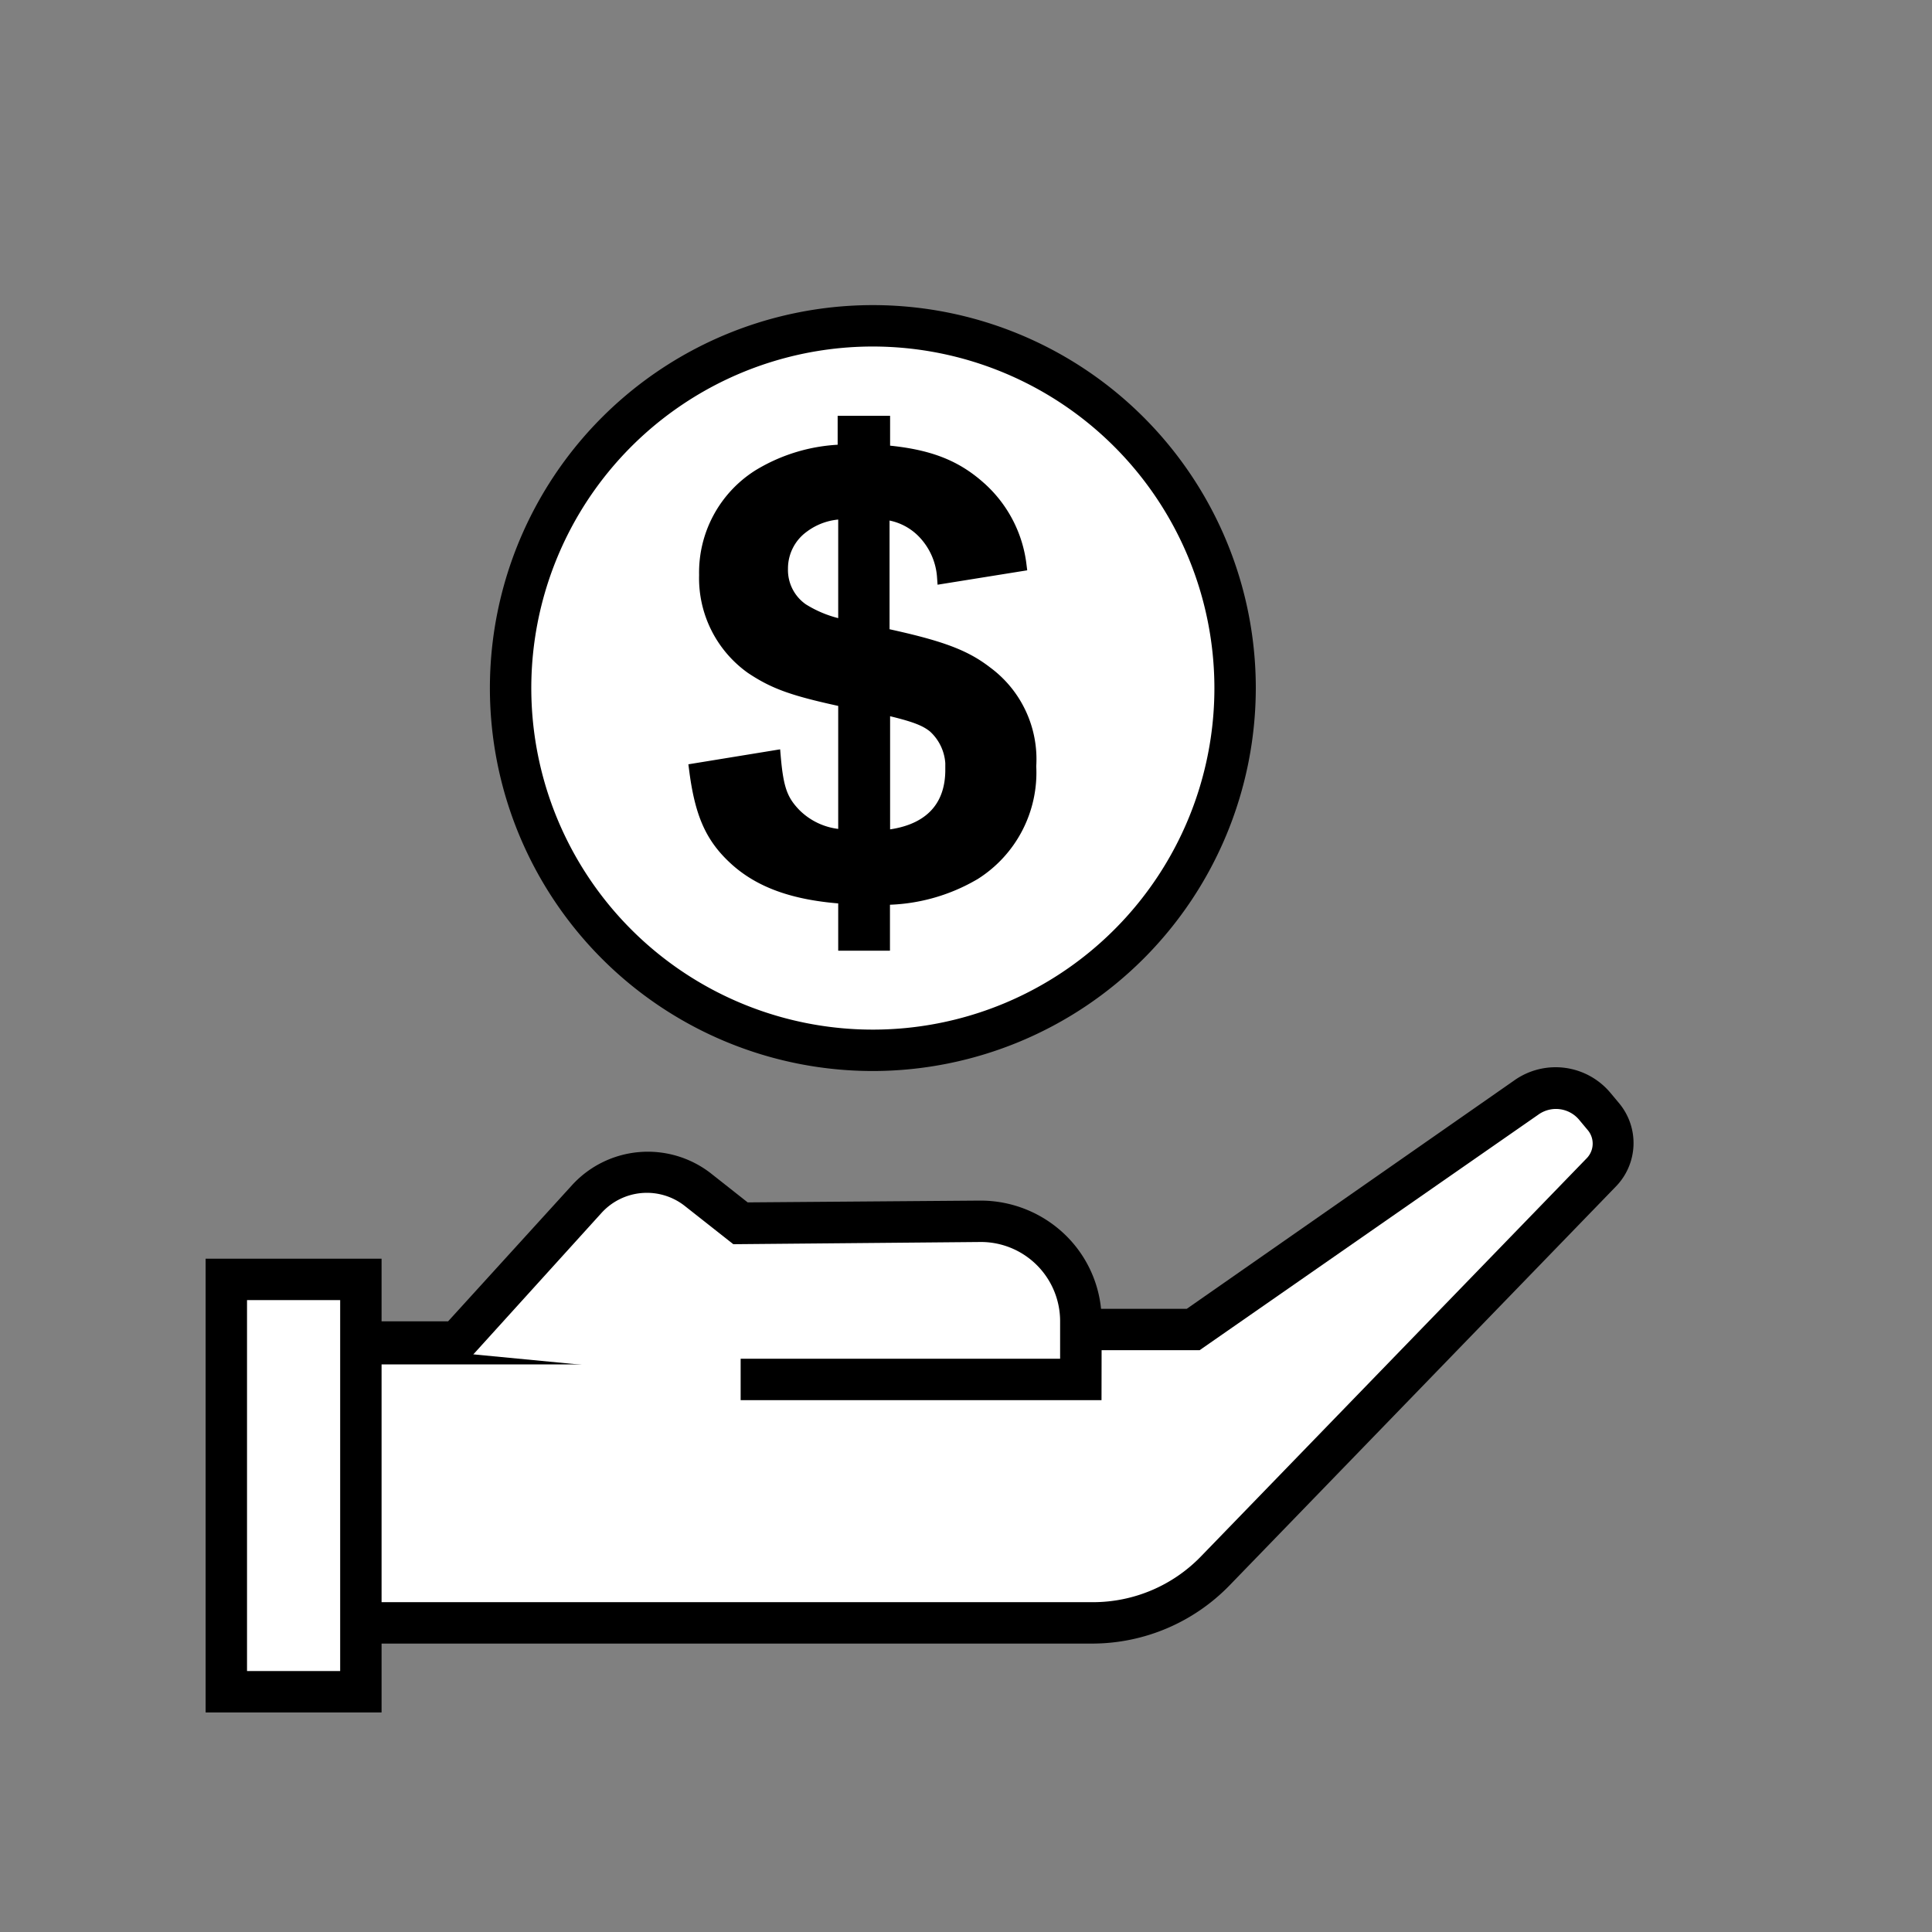 <svg id="元イラスト" xmlns="http://www.w3.org/2000/svg" viewBox="0 0 140 140"><rect x="0" y="0" width="140" height="140" fill="#808080" stroke="none"/><defs><style>.cls-1{fill:#fff;}.cls-2{stroke:#000;stroke-miterlimit:10;}</style></defs><title>サービスアイコン</title><rect class="cls-1" x="26.02" y="98.37" width="44" height="19"/><path d="M70.52,117.87h-45v-20h45Zm-44-1h43v-18h-43Z"/><path class="cls-1" d="M79.23,96.34h7.23l24.12-16.82a3.72,3.72,0,0,1,5,.67l.6.73a3,3,0,0,1-.15,4l-28,28.9a12.28,12.28,0,0,1-8.84,3.75H25.85"/><path d="M79.21,119.1H25.85v-3H79.21A10.89,10.89,0,0,0,87,112.81l28-28.9a1.52,1.52,0,0,0,.07-2l-.61-.73a2.19,2.19,0,0,0-3-.4L86.93,97.84h-7.7v-3H86l23.73-16.55a5.18,5.18,0,0,1,7,.94l.61.73a4.51,4.51,0,0,1-.23,6l-28,28.91A13.89,13.89,0,0,1,79.21,119.1Z"/><path class="cls-1" d="M25,97.25h8.14l9.4-10.38a5.92,5.92,0,0,1,8.06-.67l3.12,2.45L71,88.5a7.23,7.23,0,0,1,7.31,7.24V100H53.67"/><path d="M79.82,101.46H53.67v-3H76.82V95.74A5.74,5.74,0,0,0,71,90l-17.86.16-3.54-2.79a4.44,4.44,0,0,0-6,.51L33.75,98.75H25v-3h7.47l9-9.89A7.44,7.44,0,0,1,51.48,85l2.7,2.13L71,87a8.83,8.83,0,0,1,6.24,2.53,8.67,8.67,0,0,1,2.59,6.21Z"/><rect class="cls-1" x="16.4" y="92.71" width="9.75" height="29.88"/><path d="M27.65,124.09H14.9V91.21H27.65Zm-9.75-3h6.75V94.21H17.9Z"/><circle class="cls-1" cx="63.27" cy="49.86" r="26.25"/><path d="M63.27,77.61A27.75,27.75,0,1,1,91,49.86,27.78,27.78,0,0,1,63.27,77.61Zm0-52.5A24.75,24.75,0,1,0,88,49.86,24.77,24.77,0,0,0,63.27,25.11Z"/><path class="cls-2 svg_fill01" d="M61.24,65c-3.68-.24-6.24-1.16-8.08-2.92-1.6-1.52-2.32-3.2-2.72-6.28l5.64-.92c.2,2.32.52,3.16,1.48,4.16a5.31,5.31,0,0,0,3.68,1.56V50.75c-3.72-.8-5.08-1.28-6.76-2.4a7.92,7.92,0,0,1-3.32-6.68A8.25,8.25,0,0,1,55,34.51a12.31,12.31,0,0,1,6.2-1.8V30.63H64v2.12c3.32.28,5.32,1.08,7.16,2.8a8.89,8.89,0,0,1,2.72,5.36l-5.48.88a5.21,5.21,0,0,0-1.44-3.24,4.6,4.6,0,0,0-3-1.4V46c4.08.88,5.88,1.52,7.48,2.76a7.76,7.76,0,0,1,3.15,6.76,8.62,8.62,0,0,1-4,7.75,13,13,0,0,1-6.6,1.8v3.32H61.24Zm0-27.87a5,5,0,0,0-3.08,1,3.79,3.79,0,0,0-1.56,3.08,3.53,3.53,0,0,0,1.52,3,8.72,8.72,0,0,0,3.12,1.2ZM64,60.66c3.24-.28,5-2,5-4.87a3.93,3.93,0,0,0-1.28-3.16c-.64-.52-1.44-.84-3.72-1.36Z"/></svg>